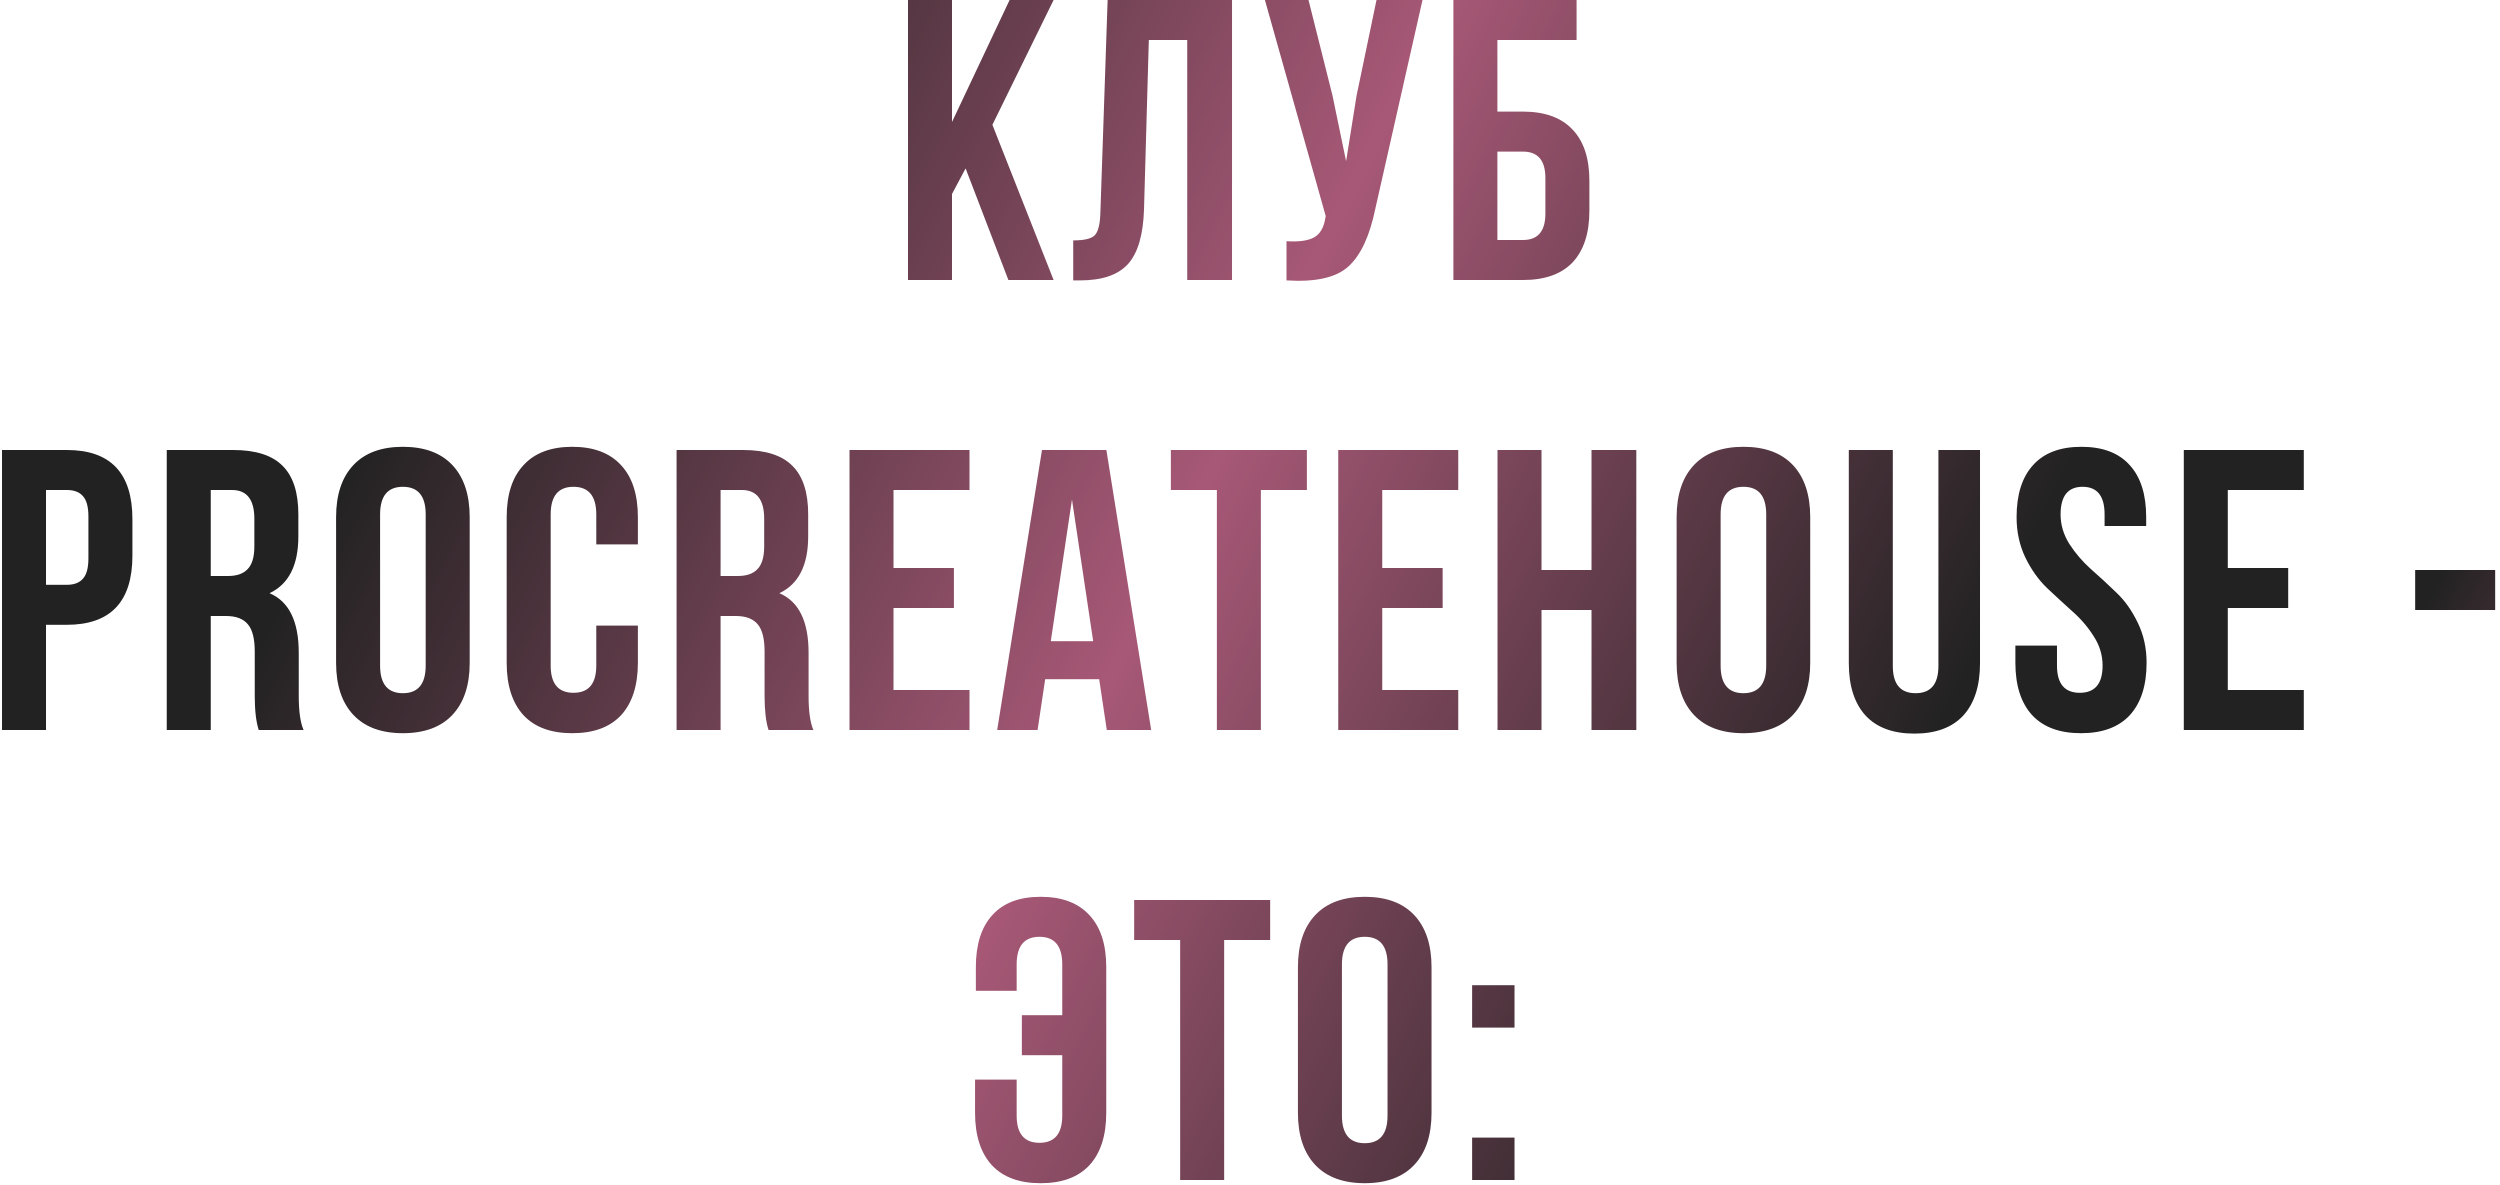 <?xml version="1.0" encoding="UTF-8"?> <svg xmlns="http://www.w3.org/2000/svg" width="500" height="237" viewBox="0 0 500 237" fill="none"> <path d="M201.68 56L193.12 33.68L190.4 38.8V56H181.6V-3.8147e-06H190.4V24.4L201.92 -3.8147e-06H210.72L198.48 24.96L210.72 56H201.68ZM214.645 56.08V48.08C216.778 48.08 218.192 47.76 218.885 47.12C219.632 46.427 220.032 44.827 220.085 42.32L221.525 -3.8147e-06H246.405V56H237.445V8H229.765L228.805 41.84C228.645 46.96 227.578 50.613 225.605 52.8C223.632 54.987 220.432 56.08 216.005 56.08H214.645ZM284.501 -3.8147e-06L275.061 41.76C273.941 47.2 272.154 51.04 269.701 53.28C267.247 55.52 263.114 56.453 257.301 56.08V48.24C259.701 48.4 261.514 48.16 262.741 47.52C263.967 46.88 264.741 45.6 265.061 43.68L265.141 43.2L252.981 -3.8147e-06H261.701L266.501 19.12L269.221 32.24L271.301 19.2L275.301 -3.8147e-06H284.501ZM304.597 56H290.677V-3.8147e-06H315.317V8H299.477V22.32H304.597C308.97 22.32 312.277 23.52 314.517 25.92C316.757 28.267 317.877 31.68 317.877 36.16V42.16C317.877 46.64 316.757 50.08 314.517 52.48C312.277 54.827 308.97 56 304.597 56ZM299.477 48H304.597C307.584 48 309.077 46.24 309.077 42.72V35.6C309.077 32.08 307.584 30.32 304.597 30.32H299.477V48ZM13.363 90C22.11 90 26.483 94.613 26.483 103.84V111.12C26.483 120.347 22.11 124.96 13.363 124.96H9.203V146H0.403V90H13.363ZM13.363 98H9.203V116.96H13.363C14.803 116.96 15.87 116.56 16.563 115.76C17.31 114.96 17.683 113.6 17.683 111.68V103.28C17.683 101.36 17.31 100 16.563 99.2C15.87 98.4 14.803 98 13.363 98ZM60.71 146H51.75C51.217 144.4 50.95 142.107 50.95 139.12V130.32C50.95 127.76 50.497 125.947 49.59 124.88C48.683 123.76 47.217 123.2 45.19 123.2H42.15V146H33.35V90H46.63C51.163 90 54.47 91.067 56.55 93.2C58.63 95.28 59.67 98.507 59.67 102.88V107.28C59.67 113.04 57.75 116.827 53.91 118.64C57.803 120.293 59.75 124.267 59.75 130.56V139.2C59.75 142.24 60.07 144.507 60.71 146ZM46.39 98H42.15V115.2H45.59C47.35 115.2 48.657 114.747 49.51 113.84C50.417 112.933 50.87 111.413 50.87 109.28V103.76C50.87 99.92 49.377 98 46.39 98ZM76.017 102.88V133.12C76.017 136.8 77.537 138.64 80.578 138.64C83.618 138.64 85.138 136.8 85.138 133.12V102.88C85.138 99.2 83.618 97.36 80.578 97.36C77.537 97.36 76.017 99.2 76.017 102.88ZM67.218 132.56V103.44C67.218 98.96 68.364 95.493 70.657 93.04C72.951 90.587 76.257 89.36 80.578 89.36C84.897 89.36 88.204 90.587 90.498 93.04C92.791 95.493 93.938 98.96 93.938 103.44V132.56C93.938 137.04 92.791 140.507 90.498 142.96C88.204 145.413 84.897 146.64 80.578 146.64C76.257 146.64 72.951 145.413 70.657 142.96C68.364 140.507 67.218 137.04 67.218 132.56ZM119.256 125.12H127.576V132.56C127.576 137.093 126.456 140.587 124.216 143.04C121.976 145.44 118.723 146.64 114.456 146.64C110.19 146.64 106.936 145.44 104.696 143.04C102.456 140.587 101.336 137.093 101.336 132.56V103.44C101.336 98.907 102.456 95.44 104.696 93.04C106.936 90.587 110.19 89.36 114.456 89.36C118.723 89.36 121.976 90.587 124.216 93.04C126.456 95.44 127.576 98.907 127.576 103.44V108.88H119.256V102.88C119.256 99.2 117.736 97.36 114.696 97.36C111.656 97.36 110.136 99.2 110.136 102.88V133.12C110.136 136.747 111.656 138.56 114.696 138.56C117.736 138.56 119.256 136.747 119.256 133.12V125.12ZM162.676 146H153.716C153.182 144.4 152.916 142.107 152.916 139.12V130.32C152.916 127.76 152.462 125.947 151.556 124.88C150.649 123.76 149.182 123.2 147.156 123.2H144.116V146H135.316V90H148.596C153.129 90 156.436 91.067 158.516 93.2C160.596 95.28 161.636 98.507 161.636 102.88V107.28C161.636 113.04 159.716 116.827 155.876 118.64C159.769 120.293 161.716 124.267 161.716 130.56V139.2C161.716 142.24 162.036 144.507 162.676 146ZM148.356 98H144.116V115.2H147.556C149.316 115.2 150.622 114.747 151.476 113.84C152.382 112.933 152.836 111.413 152.836 109.28V103.76C152.836 99.92 151.342 98 148.356 98ZM178.703 98V113.6H190.783V121.6H178.703V138H193.903V146H169.903V90H193.903V98H178.703ZM221.276 90L230.236 146H221.356L219.836 135.84H209.036L207.516 146H199.436L208.396 90H221.276ZM214.396 99.92L210.156 128.24H218.636L214.396 99.92ZM234.174 98V90H261.374V98H252.174V146H243.374V98H234.174ZM276.45 98V113.6H288.53V121.6H276.45V138H291.65V146H267.65V90H291.65V98H276.45ZM308.303 122V146H299.503V90H308.303V114H318.303V90H327.263V146H318.303V122H308.303ZM344.124 102.88V133.12C344.124 136.8 345.644 138.64 348.684 138.64C351.724 138.64 353.244 136.8 353.244 133.12V102.88C353.244 99.2 351.724 97.36 348.684 97.36C345.644 97.36 344.124 99.2 344.124 102.88ZM335.324 132.56V103.44C335.324 98.96 336.47 95.493 338.764 93.04C341.057 90.587 344.364 89.36 348.684 89.36C353.004 89.36 356.31 90.587 358.604 93.04C360.897 95.493 362.044 98.96 362.044 103.44V132.56C362.044 137.04 360.897 140.507 358.604 142.96C356.31 145.413 353.004 146.64 348.684 146.64C344.364 146.64 341.057 145.413 338.764 142.96C336.47 140.507 335.324 137.04 335.324 132.56ZM369.762 90H378.562V133.2C378.562 136.827 380.082 138.64 383.122 138.64C386.162 138.64 387.682 136.827 387.682 133.2V90H396.002V132.64C396.002 137.173 394.882 140.667 392.642 143.12C390.402 145.52 387.149 146.72 382.882 146.72C378.616 146.72 375.362 145.52 373.122 143.12C370.882 140.667 369.762 137.173 369.762 132.64V90ZM403.317 103.44C403.317 98.907 404.411 95.44 406.597 93.04C408.784 90.587 412.011 89.36 416.277 89.36C420.544 89.36 423.771 90.587 425.957 93.04C428.144 95.44 429.237 98.907 429.237 103.44V105.2H420.917V102.88C420.917 99.2 419.451 97.36 416.517 97.36C413.584 97.36 412.117 99.2 412.117 102.88C412.117 104.96 412.704 106.933 413.877 108.8C415.051 110.613 416.464 112.267 418.117 113.76C419.824 115.253 421.531 116.827 423.237 118.48C424.944 120.08 426.384 122.107 427.557 124.56C428.731 126.96 429.317 129.627 429.317 132.56C429.317 137.093 428.197 140.587 425.957 143.04C423.717 145.44 420.464 146.64 416.197 146.64C411.931 146.64 408.677 145.44 406.437 143.04C404.197 140.587 403.077 137.093 403.077 132.56V129.12H411.397V133.12C411.397 136.747 412.917 138.56 415.957 138.56C418.997 138.56 420.517 136.747 420.517 133.12C420.517 131.04 419.931 129.093 418.757 127.28C417.584 125.413 416.144 123.733 414.437 122.24C412.784 120.747 411.104 119.2 409.397 117.6C407.691 115.947 406.251 113.92 405.077 111.52C403.904 109.067 403.317 106.373 403.317 103.44ZM445.559 98V113.6H457.639V121.6H445.559V138H460.759V146H436.759V90H460.759V98H445.559ZM483.034 122V114H499.034V122H483.034ZM195.011 215.92H203.331V223.12C203.331 226.747 204.851 228.56 207.891 228.56C210.931 228.56 212.451 226.747 212.451 223.12V211.04H204.371V203.04H212.451V192.88C212.451 189.2 210.931 187.36 207.891 187.36C204.851 187.36 203.331 189.2 203.331 192.88V198.16H195.171V193.44C195.171 188.907 196.265 185.44 198.451 183.04C200.638 180.587 203.865 179.36 208.131 179.36C212.398 179.36 215.651 180.587 217.891 183.04C220.131 185.44 221.251 188.907 221.251 193.44V222.56C221.251 227.093 220.131 230.587 217.891 233.04C215.651 235.44 212.398 236.64 208.131 236.64C203.865 236.64 200.611 235.44 198.371 233.04C196.131 230.587 195.011 227.093 195.011 222.56V215.92ZM226.831 188V180H254.031V188H244.831V236H236.031V188H226.831ZM268.386 192.88V223.12C268.386 226.8 269.906 228.64 272.946 228.64C275.986 228.64 277.506 226.8 277.506 223.12V192.88C277.506 189.2 275.986 187.36 272.946 187.36C269.906 187.36 268.386 189.2 268.386 192.88ZM259.586 222.56V193.44C259.586 188.96 260.733 185.493 263.026 183.04C265.32 180.587 268.626 179.36 272.946 179.36C277.266 179.36 280.573 180.587 282.866 183.04C285.16 185.493 286.306 188.96 286.306 193.44V222.56C286.306 227.04 285.16 230.507 282.866 232.96C280.573 235.413 277.266 236.64 272.946 236.64C268.626 236.64 265.32 235.413 263.026 232.96C260.733 230.507 259.586 227.04 259.586 222.56ZM294.425 227.52H302.905V236H294.425V227.52ZM294.425 197.04H302.905V205.52H294.425V197.04Z" fill="url(#paint0_linear_102_940)"></path> <defs> <linearGradient id="paint0_linear_102_940" x1="-4.052" y1="-3.767" x2="485.729" y2="237.941" gradientUnits="userSpaceOnUse"> <stop stop-color="#A35674"></stop> <stop offset="0.075" stop-color="#222222"></stop> <stop offset="0.198" stop-color="#222222"></stop> <stop offset="0.484" stop-color="#A75876"></stop> <stop offset="0.766" stop-color="#222222"></stop> <stop offset="0.904" stop-color="#222222"></stop> <stop offset="1" stop-color="#794559"></stop> </linearGradient> </defs> </svg> 